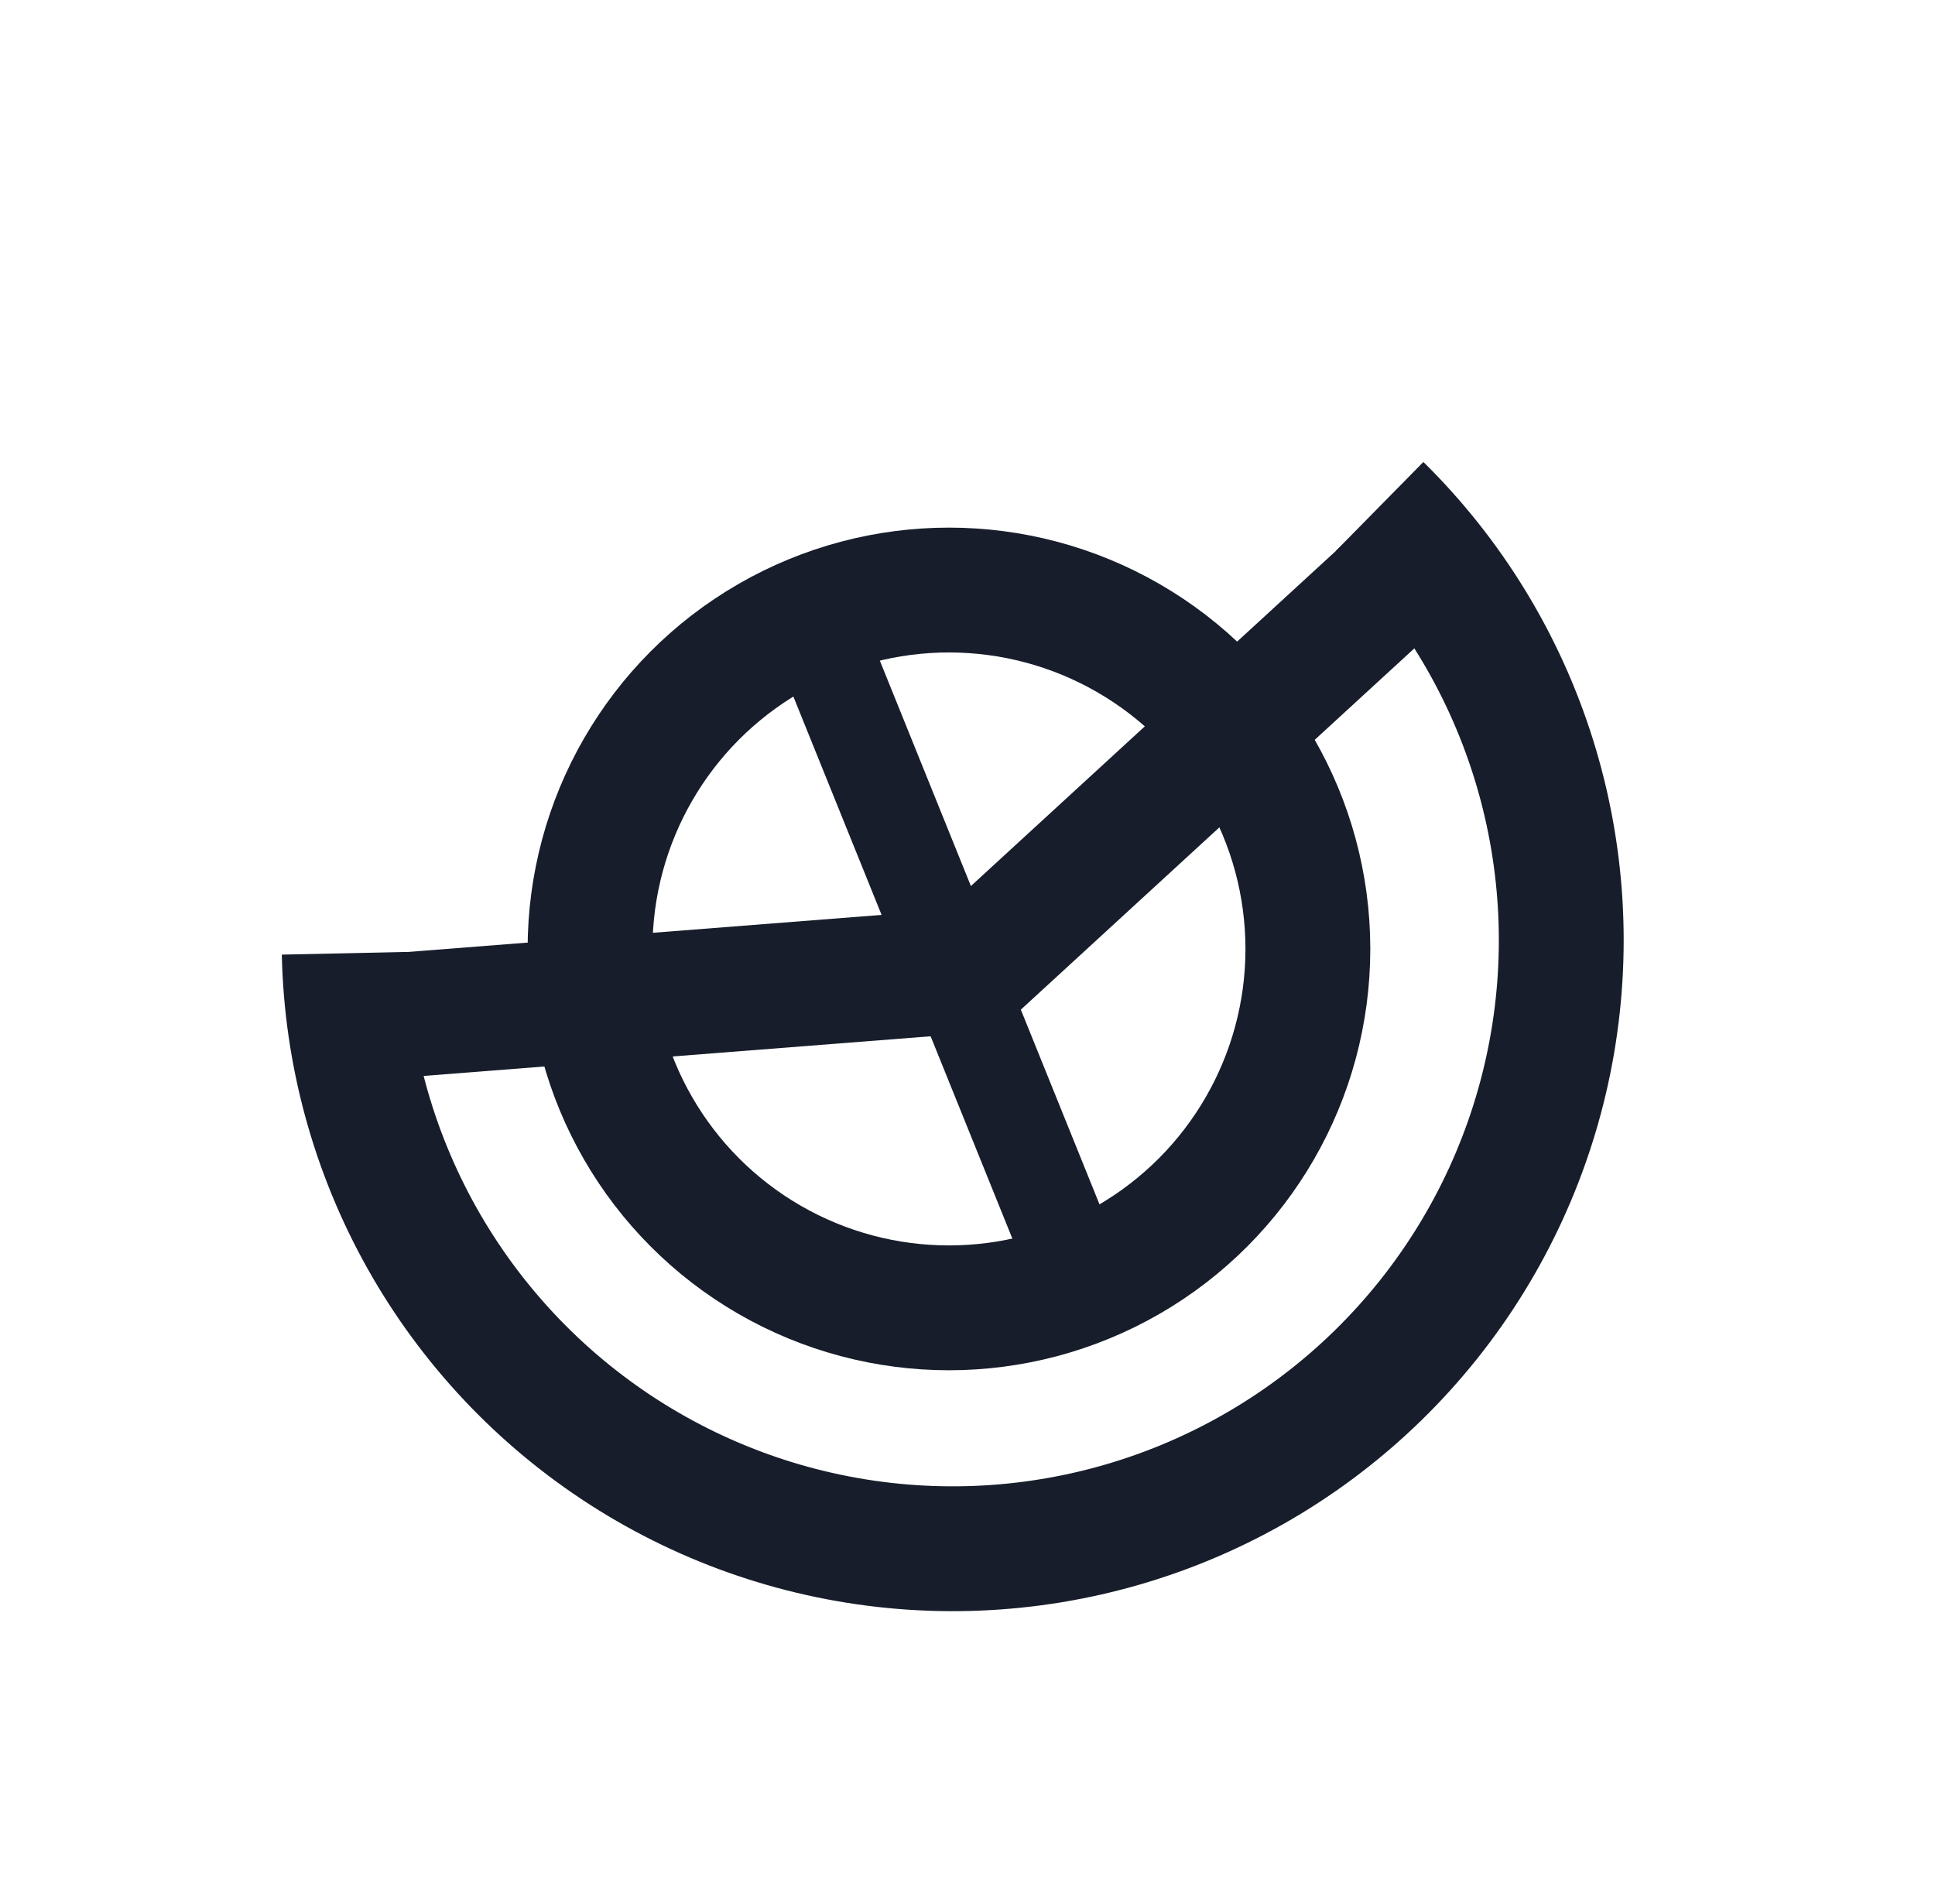 <svg preserveAspectRatio="none" width="100%" height="100%" overflow="visible" style="display: block;" viewBox="0 0 62 61" fill="none" xmlns="http://www.w3.org/2000/svg">
<g id="Frame 4">
<circle id="Ellipse 2" cx="30.406" cy="30.406" r="11.5" transform="rotate(180 30.406 30.406)" stroke="#171D2B" stroke-width="4"/>
<path id="Line 5" d="M30.078 31.178L10.214 32.732" stroke="#171D2B" stroke-width="4"/>
<path id="Line 3" d="M46.463 17.008L30.729 31.454" stroke="#171D2B" stroke-width="4"/>
<path id="Ellipse 4" d="M44.204 16.228C46.482 18.47 48.173 21.237 49.13 24.286C50.087 27.335 50.28 30.572 49.692 33.713C49.104 36.854 47.753 39.803 45.758 42.299C43.763 44.795 41.185 46.763 38.252 48.029C35.318 49.295 32.117 49.821 28.932 49.56C25.747 49.299 22.676 48.26 19.987 46.533C17.298 44.806 15.075 42.444 13.513 39.657C11.951 36.869 11.098 33.74 11.029 30.545" stroke="#171D2B" stroke-width="4"/>
<line id="Line 7" x1="26.421" y1="20.791" x2="33.913" y2="39.335" stroke="#171D2B" stroke-width="3"/>
</g>
</svg>
